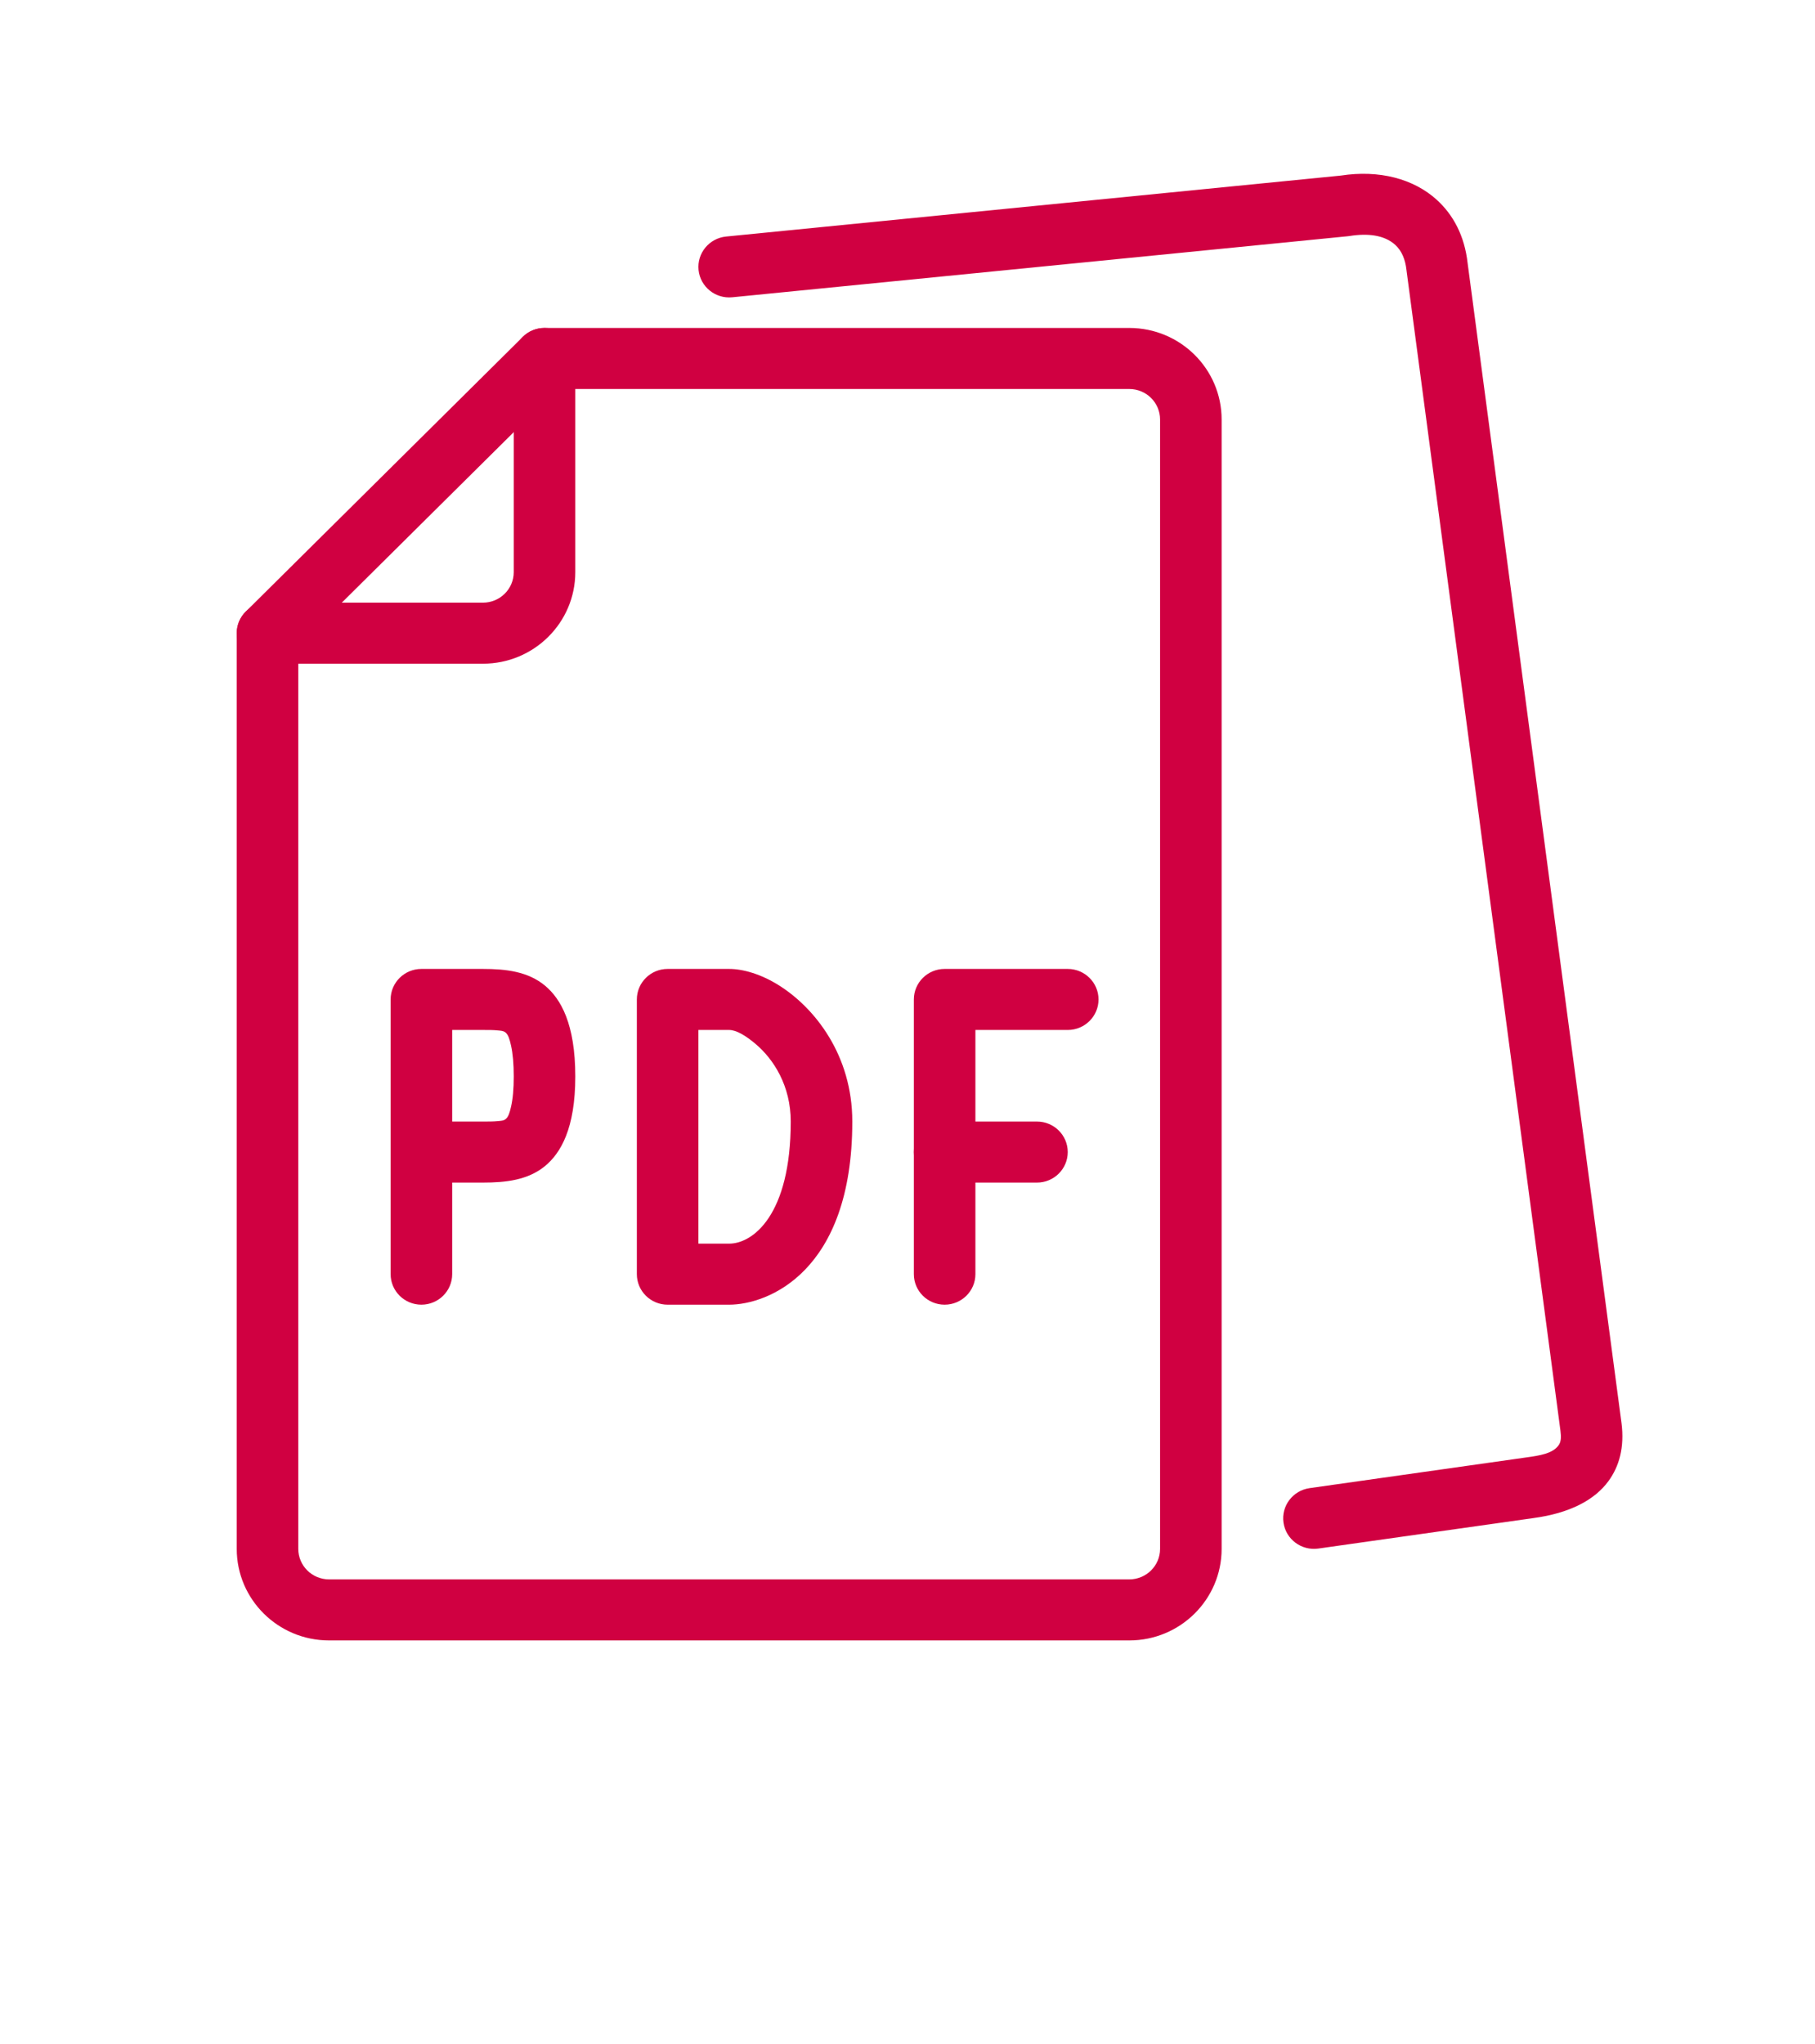<?xml version="1.0" encoding="UTF-8" standalone="no"?>
<!DOCTYPE svg PUBLIC "-//W3C//DTD SVG 1.1//EN" "http://www.w3.org/Graphics/SVG/1.1/DTD/svg11.dtd">
<svg width="100%" height="100%" viewBox="0 0 143 161" version="1.1" xmlns="http://www.w3.org/2000/svg" xmlns:xlink="http://www.w3.org/1999/xlink" xml:space="preserve" xmlns:serif="http://www.serif.com/" style="fill-rule:evenodd;clip-rule:evenodd;stroke-linejoin:round;stroke-miterlimit:2;">
    <g id="ArtBoard1" transform="matrix(0.024,0,0,0.019,0,0)">
        <rect x="0" y="0" width="5905.51" height="8350.39" style="fill:none;"/>
        <g transform="matrix(101.039,0,0,126.55,-13368.3,-16736.9)">
            <path d="M169,143L150,143C149.735,143 149.48,143.105 149.293,143.293L140.293,152.293C140.105,152.48 140,152.735 140,153L140,183C140,184.656 141.344,186 143,186C143,186 169,186 169,186C170.656,186 172,184.656 172,183C172,183 172,146 172,146C172,144.344 170.656,143 169,143ZM169,145C169.552,145 170,145.448 170,146L170,183C170,183.552 169.552,184 169,184L143,184C142.448,184 142,183.552 142,183C142,183 142,153.414 142,153.414C142,153.414 150.414,145 150.414,145C150.414,145 169,145 169,145Z" style="fill:rgb(208,0,65);"/>
        </g>
        <g transform="matrix(101.039,0,0,126.55,-13368.3,-16736.9)">
            <path d="M175.141,182.99L182.14,181.99C183.297,181.832 184.118,181.406 184.572,180.775C184.918,180.294 185.093,179.677 184.992,178.875C184.992,178.873 184.992,178.871 184.991,178.87C184.991,178.87 180.091,141.627 179.993,140.881C179.894,139.977 179.522,139.29 178.992,138.803C178.238,138.112 177.122,137.813 175.869,138.008C175.872,138.008 155.9,140.005 155.9,140.005C155.351,140.06 154.95,140.55 155.005,141.1C155.06,141.649 155.55,142.05 156.1,141.995L176.1,139.995C176.12,139.993 176.14,139.99 176.16,139.987C176.747,139.892 177.287,139.954 177.64,140.277C177.848,140.468 177.968,140.749 178.006,141.105C178.006,141.113 178.007,141.122 178.009,141.13C178.009,141.13 182.953,178.705 183.008,179.127C183.033,179.326 183.034,179.488 182.948,179.607C182.755,179.876 182.357,179.942 181.865,180.009C181.863,180.009 181.861,180.01 181.859,180.01L174.859,181.01C174.312,181.088 173.932,181.595 174.01,182.141C174.088,182.688 174.595,183.068 175.141,182.99Z" style="fill:rgb(208,0,65);"/>
        </g>
        <g transform="matrix(101.039,0,0,126.55,-13368.3,-16736.9)">
            <path d="M149,144L149,151C149,151.552 148.552,152 148,152C148,152 141,152 141,152C140.448,152 140,152.448 140,153C140,153.552 140.448,154 141,154L148,154C149.656,154 151,152.656 151,151C151,151 151,144 151,144C151,143.448 150.552,143 150,143C149.448,143 149,143.448 149,144Z" style="fill:rgb(208,0,65);"/>
        </g>
        <g transform="matrix(101.039,0,0,126.55,-13368.3,-16736.9)">
            <path d="M167,164L163,164C162.448,164 162,164.448 162,165L162,174C162,174.552 162.448,175 163,175C163.552,175 164,174.552 164,174L164,166C164,166 167,166 167,166C167.552,166 168,165.552 168,165C168,164.448 167.552,164 167,164Z" style="fill:rgb(208,0,65);"/>
        </g>
        <g transform="matrix(101.039,0,0,126.55,-13368.3,-16736.9)">
            <path d="M163,171L166,171C166.552,171 167,170.552 167,170C167,169.448 166.552,169 166,169L163,169C162.448,169 162,169.448 162,170C162,170.552 162.448,171 163,171Z" style="fill:rgb(208,0,65);"/>
        </g>
        <g transform="matrix(101.039,0,0,126.55,-13368.3,-16736.9)">
            <path d="M147,171L148,171C148.739,171 149.457,170.919 150.012,170.462C150.527,170.036 151,169.226 151,167.524C151,165.802 150.53,164.981 150.019,164.55C149.463,164.082 148.742,164 148,164L146,164C145.448,164 145,164.448 145,165L145,174C145,174.552 145.448,175 146,175C146.552,175 147,174.552 147,174L147,171ZM147,169L148,169C148.165,169 148.331,169.002 148.489,168.985C148.578,168.976 148.669,168.977 148.738,168.919C148.83,168.843 148.869,168.705 148.913,168.511C148.972,168.252 149,167.928 149,167.524C149,167.108 148.971,166.776 148.912,166.51C148.866,166.305 148.826,166.161 148.731,166.081C148.663,166.024 148.574,166.024 148.487,166.015C148.329,165.998 148.165,166 148,166C148,166 147,166 147,166L147,169Z" style="fill:rgb(208,0,65);"/>
        </g>
        <g transform="matrix(101.039,0,0,126.55,-13368.3,-16736.9)">
            <path d="M153,174C153,174.552 153.448,175 154,175L156,175C157.237,175 160,173.947 160,169C160,166.817 158.776,165.276 157.626,164.544C157.034,164.166 156.445,164 156,164L154,164C153.448,164 153,164.448 153,165L153,174ZM155,173L155,166C155,166 156,166 156,166C156.233,166 156.536,166.186 156.844,166.446C157.452,166.959 158,167.836 158,169C158,172.068 156.767,173 156,173L155,173Z" style="fill:rgb(208,0,65);"/>
        </g>
    </g>
</svg>
